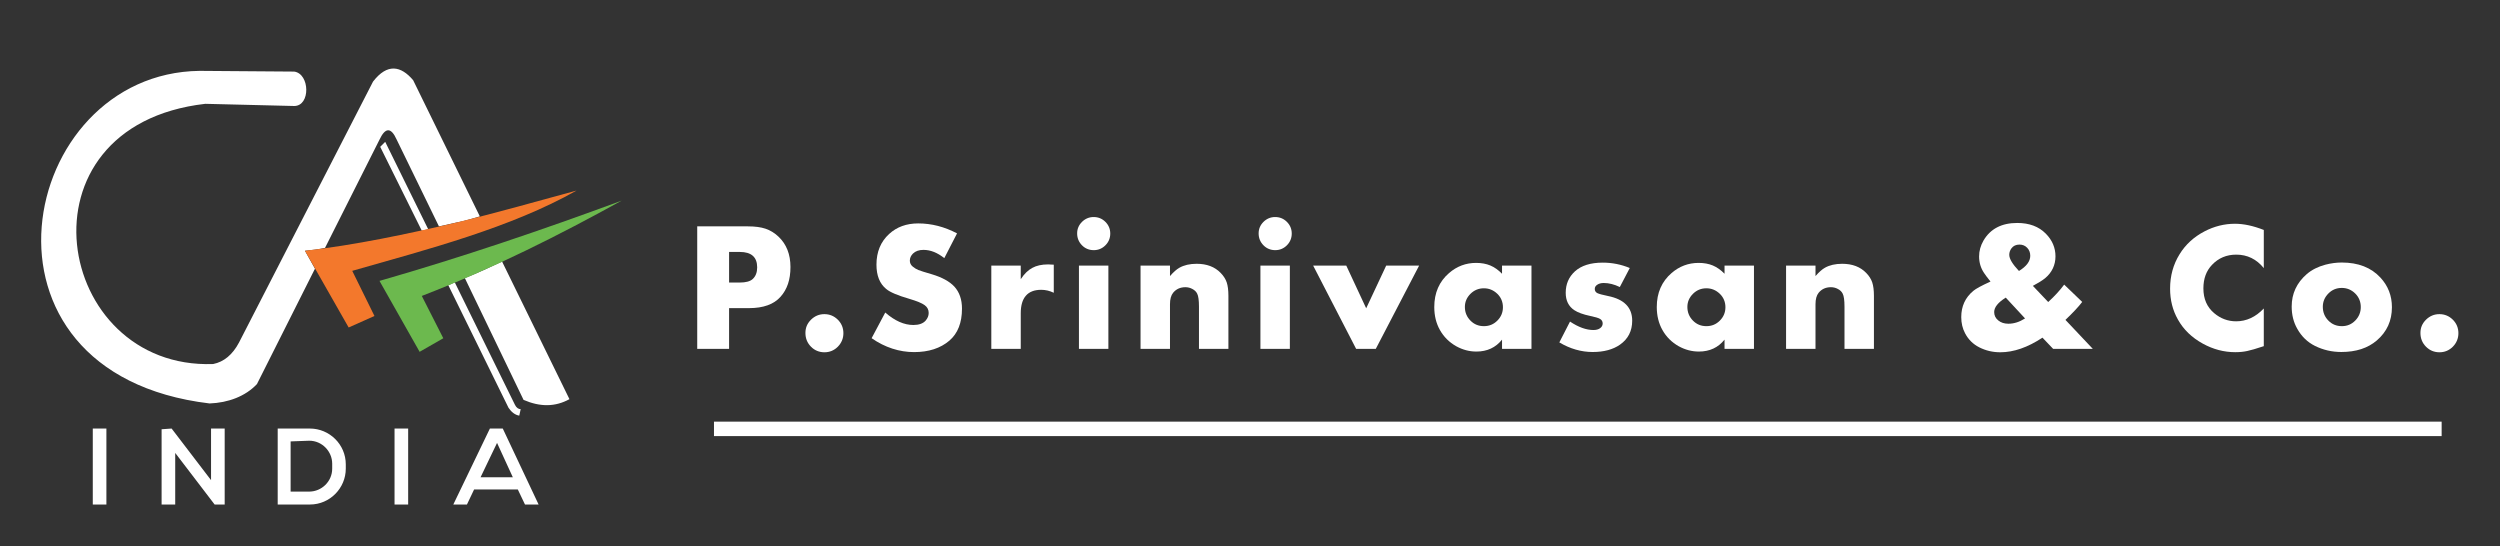 <?xml version="1.0" encoding="UTF-8"?>
<svg id="Layer_1" data-name="Layer 1" xmlns="http://www.w3.org/2000/svg" xmlns:xlink="http://www.w3.org/1999/xlink" viewBox="0 0 4902.13 1071.27">
  <rect x="0" y="0" width="4902.13" height="1071.27" fill="#333333" stroke="none"/>
  <defs>
    <style>
      .cls-1, .cls-2 {
        fill: #fff;
      }

      .cls-2, .cls-3, .cls-4 {
        fill-rule: evenodd;
      }

      .cls-3 {
        fill: #6cb94e;
      }

      .cls-4 {
        fill: #f3782c;
      }

      .cls-5, .cls-6 {
        fill: none;
      }

      .cls-6 {
        clip-path: url(#clippath);
      }
    </style>
    <clipPath id="clippath">
      <rect class="cls-5" width="4902.13" height="1071.27"/>
    </clipPath>
  </defs>
  <g class="cls-6">
    <path class="cls-2" d="m181.94,840.33h26.7v148.97h-26.7v-148.97ZM745.53,287.92l9.81-9.81,84.33,171.43-12.58,2.86-81.56-164.48Zm146.18,265.68l118.07,240.28c2.77,5.68,7.04,8.45,11.21,8.45l-2.81,12.67c-8.4-1.41-15.45-7.04-21.07-15.44l-118.07-240.32c4.27-1.41,8.45-4.27,12.67-5.64m-314.86-345.75c32.38,0,30.88-63.26,0-67.48l-185.48-1.41c-357.04,4.27-475.12,593.07,19.62,652.15,36.6-1.36,70.26-14.03,92.83-37.96l113.8-226.29-19.66-35.12c12.63-1.41,26.7-2.77,39.37-5.68l106.78-212.16c11.22-23.89,22.48-25.26,33.79,0l82.83,170.02c12.67-2.77,25.34-5.54,38.01-8.4,14.04-2.77,28.11-7.04,42.15-11.22l-130.75-267.04c-23.84-28.11-50.58-33.74-78.69,2.77l-262.78,511.64c-12.66,23.84-29.55,37.92-50.68,42.14-311.95,11.22-394.92-466.67-15.44-510.23l174.3,4.27Zm334.57,337.3l115.18,238.96c32.38,14.04,61.9,14.04,90.01-1.41l-132.16-269.9c-23.84,11.26-47.77,22.49-73.02,32.34m-574.9,295.18l77.29,101.15v-101.15h26.75v148.97h-19.71l-77.29-101.18v101.18h-26.7v-147.59l19.66-1.38Zm605.78,95.52h63.26l-30.93-67.39-32.33,67.39Zm18.3-95.52h25.25l70.26,148.97h-26.7l-14.08-29.52h-85.7l-14.04,29.52h-26.75l71.75-148.97Zm-186.97,0h26.7v148.97h-26.7v-148.97Zm-229.11,0h63.21c38.01,0,70.3,30.9,70.3,70.27v8.4c0,37.92-30.93,70.29-70.3,70.29h-63.21v-148.97Zm25.34,25.22v98.41h36.51c23.93,0,45.01-19.62,45.01-44.96v-9.81c0-23.93-19.72-45.01-45.01-45.01l-36.51,1.36Z"/>
    <path class="cls-4" d="m597.97,491.73c98.37-11.22,198.15-32.29,300.78-56.22,74.43-18.21,154.6-40.78,231.89-61.9-129.35,73.16-292.38,115.35-439.94,157.49l43.56,88.48-50.6,22.57-85.69-150.42Z"/>
    <path class="cls-3" d="m744.12,550.81c161.62-46.41,319.03-99.86,475.03-157.49-122.25,67.53-250.14,132.16-392.06,186.97l42.14,82.97-46.41,26.61-78.7-139.07Z"/>
    <path class="cls-1" d="m1429.62,554.03h20.76c12.06,0,20.6-2.3,25.52-6.87,5.86-5.36,8.8-13.02,8.8-22.87,0-20.15-11.39-30.27-34.14-30.27h-20.93v60.01Zm0,50.15v79.88h-62.47v-240.2h99.42c13.94,0,25.43,1.54,34.49,4.59,9.16,3.07,17.6,8.22,25.34,15.48,15.71,14.78,23.58,34.66,23.58,59.65s-6.46,43.73-19.36,58.25c-13.14,14.92-33.79,22.36-61.94,22.36h-39.06Z"/>
    <path class="cls-1" d="m1616.46,615.98c10.29,0,19.09,3.65,26.39,10.9,7.26,7.31,10.92,16.11,10.92,26.4s-3.65,19.17-10.92,26.56c-7.29,7.26-16.01,10.92-26.22,10.92s-19.27-3.65-26.4-10.92c-7.29-7.39-10.9-16.36-10.9-26.91s3.61-18.74,10.9-26.05c7.4-7.26,16.11-10.9,26.23-10.9"/>
    <path class="cls-1" d="m1876.63,457.6l-24.99,48.57c-13.5-10.78-27.1-16.19-40.83-16.19-8.8,0-15.65,2.42-20.59,7.22-4.13,4.13-6.16,8.75-6.16,13.9,0,4.57,1.84,8.45,5.63,11.61,3.62,2.95,7.26,5.19,10.92,6.69,3.73,1.54,12.66,4.36,26.75,8.45,19.71,5.9,34.32,13.87,43.82,23.93,10.07,10.91,15.14,25.42,15.14,43.46,0,27.59-8.23,48.49-24.64,62.65-17.6,15.05-40.74,22.53-69.33,22.53s-57.19-9.06-83.24-27.27l26.75-50.34c18.65,16.33,37,24.46,55.08,24.46,10.99,0,19.05-2.86,24.1-8.61,3.96-4.59,5.99-9.55,5.99-14.97,0-6.42-2.64-11.52-7.92-15.31-5.19-3.87-15.09-7.96-29.74-12.32-23.01-6.68-38.19-13.11-45.58-19.35-12.8-10.43-19.18-26.31-19.18-47.69,0-24.99,8.27-45.05,24.81-60.19,15.01-13.8,34.02-20.75,57.01-20.75,26.05,0,51.44,6.51,76.2,19.53"/>
    <path class="cls-1" d="m1943.81,520.76h57.72v26.75c6.69-10.29,14.17-17.68,22.53-22.16,8.31-4.59,18.7-6.88,31.16-6.88,2.89,0,6.6.18,11.08.54v55.08c-8.01-3.87-16.19-5.81-24.64-5.81-13.37,0-23.41,3.87-30.08,11.61-6.69,7.66-10.04,19.1-10.04,34.32v69.86h-57.72v-163.3Z"/>
    <path class="cls-1" d="m2144.5,425.57c9.03,0,16.73,3.18,23.05,9.5,6.34,6.34,9.51,13.99,9.51,22.88s-3.17,16.72-9.51,23.05c-6.32,6.35-13.99,9.51-22.87,9.51s-16.85-3.16-23.05-9.51c-6.33-6.41-9.5-14.24-9.5-23.4,0-8.66,3.17-16.19,9.5-22.53,6.42-6.32,14.08-9.5,22.87-9.5m28.87,258.5h-57.72v-163.3h57.72v163.3Z"/>
    <path class="cls-1" d="m2236.45,520.76h57.72v20.6c6.69-7.75,12.86-13.2,18.48-16.37,9.14-5.15,20.41-7.74,33.79-7.74,19.92,0,35.63,5.98,47.15,17.95,5.64,5.75,9.55,11.92,11.79,18.47,2.21,6.6,3.35,15.41,3.35,26.4v103.99h-57.72v-82.7c0-12.55-1.18-21.02-3.51-25.52-1.89-3.87-5.03-6.9-9.33-9.14-4.22-2.33-8.8-3.53-13.73-3.53-10.13,0-18.13,3.65-24.11,10.92-4.13,5.06-6.16,12.58-6.16,22.52v87.46h-57.72v-163.3Z"/>
    <path class="cls-1" d="m2500.37,425.57c9.02,0,16.71,3.18,23.05,9.5,6.32,6.34,9.5,13.99,9.5,22.88s-3.18,16.72-9.5,23.05c-6.34,6.35-13.99,9.51-22.88,9.51s-16.85-3.16-23.05-9.51c-6.34-6.41-9.5-14.24-9.5-23.4,0-8.66,3.16-16.19,9.5-22.53,6.42-6.32,14.08-9.5,22.88-9.5m28.85,258.5h-57.72v-163.3h57.72v163.3Z"/>
    <polygon class="cls-1" points="2639.83 520.76 2678.88 604.53 2718.13 520.76 2782.71 520.76 2697.71 684.07 2659.17 684.07 2574.89 520.76 2639.83 520.76"/>
    <path class="cls-1" d="m2909.73,565.3c-10.34,0-19.14,3.65-26.4,10.9-7.31,7.31-10.91,15.84-10.91,25.7,0,10.46,3.6,19.35,10.91,26.75,7.13,7.29,15.92,10.9,26.4,10.9s19.09-3.6,26.39-10.9c7.26-7.26,10.91-16.02,10.91-26.23s-3.65-19.18-10.91-26.22c-7.52-7.26-16.32-10.9-26.39-10.9m35.54-44.53h57.72v163.3h-57.72v-18.12c-12.46,15.62-29.21,23.41-50.33,23.41-13.73,0-26.88-3.47-39.42-10.38-13.74-7.74-24.42-18.35-32.04-31.85-7.39-13.11-11.08-28.15-11.08-45.05,0-27.8,9.67-50.01,29.03-66.69,15.35-13.24,33-19.88,52.96-19.88,10.57,0,19.89,1.71,27.99,5.1,8.09,3.43,15.69,8.8,22.87,16.19v-16.02Z"/>
    <path class="cls-1" d="m3195.76,525.52l-19.53,37.31c-10.92-5.28-21.43-7.92-31.51-7.92-5.19,0-9.41,1.14-12.66,3.35-3.3,2.11-4.94,4.88-4.94,8.27,0,3.65,1.59,6.32,4.75,8.09,3.26,1.67,10.29,3.6,21.12,5.8,31.68,6.34,47.52,22.47,47.52,48.39,0,20.19-8.01,35.86-23.93,46.99-13.73,9.59-31.63,14.43-53.67,14.43s-44.17-6.24-65.29-18.84l20.95-40.83c16.55,11.05,31.85,16.55,45.93,16.55,5.36,0,9.72-1.14,13.02-3.51,3.39-2.47,5.1-5.54,5.1-9.33s-1.67-6.78-4.92-8.8c-3.16-1.97-9.77-3.95-19.71-5.98-13.73-2.91-24.07-6.69-30.97-11.26-11.26-7.48-16.89-18.87-16.89-34.13,0-16.99,6.02-31.02,18.12-42.07,12.54-11.34,30.71-17.06,54.55-17.06,18.31,0,35.94,3.51,52.97,10.55"/>
    <path class="cls-1" d="m3346,565.3c-10.34,0-19.14,3.65-26.4,10.9-7.29,7.31-10.91,15.84-10.91,25.7,0,10.46,3.62,19.35,10.91,26.75,7.13,7.29,15.92,10.9,26.4,10.9s19.09-3.6,26.4-10.9c7.25-7.26,10.9-16.02,10.9-26.23s-3.65-19.18-10.9-26.22c-7.53-7.26-16.33-10.9-26.4-10.9m35.54-44.53h57.72v163.3h-57.72v-18.12c-12.44,15.62-29.21,23.41-50.33,23.41-13.72,0-26.88-3.47-39.42-10.38-13.71-7.74-24.41-18.35-32.01-31.85-7.4-13.11-11.09-28.15-11.09-45.05,0-27.8,9.69-50.01,29.03-66.69,15.36-13.24,33-19.88,52.98-19.88,10.55,0,19.88,1.71,27.98,5.1,8.09,3.43,15.69,8.8,22.87,16.19v-16.02Z"/>
    <path class="cls-1" d="m3502.22,520.76h57.72v20.6c6.69-7.75,12.86-13.2,18.48-16.37,9.14-5.15,20.41-7.74,33.79-7.74,19.92,0,35.63,5.98,47.15,17.95,5.64,5.75,9.55,11.92,11.79,18.47,2.2,6.6,3.35,15.41,3.35,26.4v103.99h-57.72v-82.7c0-12.55-1.2-21.02-3.53-25.52-1.89-3.87-5.01-6.9-9.32-9.14-4.23-2.33-8.8-3.53-13.73-3.53-10.12,0-18.12,3.65-24.1,10.92-4.13,5.06-6.16,12.58-6.16,22.52v87.46h-57.72v-163.3Z"/>
    <path class="cls-1" d="m3958.87,531.33c14.77-9.03,22.17-18.92,22.17-29.75,0-6.33-2.03-11.52-5.99-15.66-4-4.22-9.05-6.34-15.12-6.34-6.82,0-12.06,2.42-15.67,7.22-2.95,4-4.4,8.27-4.4,12.84,0,7.75,6.34,18.3,19.01,31.68m-25.87,52.26c-15.14,9.49-22.7,18.95-22.7,28.32,0,6.6,2.64,12.06,7.92,16.36,5.28,4.36,11.88,6.52,19.88,6.52,10.92,0,21.83-3.43,32.73-10.38l-37.83-40.83Zm53.15-23.05l30.09,31.67c12.67-11.61,23.09-22.97,31.32-34.13l35.36,33.97c-7.04,9.28-18.03,21.03-32.89,35.2l53.67,56.83h-77.78l-20.94-22c-28.87,19.14-56.44,28.68-82.71,28.68-14.78,0-28.51-3.25-41.17-9.67-12.23-6.21-21.48-15.35-27.81-27.46-5.06-9.49-7.56-20.1-7.56-31.85,0-21.12,7.82-38.22,23.58-51.38,5.14-4.31,16.41-10.43,33.78-18.3-6.46-8.1-10.7-13.73-12.67-16.89-6.47-9.6-9.69-20.42-9.69-32.38,0-10.78,2.86-21.16,8.63-31.16,13.46-22.96,35.54-34.49,66.17-34.49,23.58,0,42.23,7,55.96,20.94,12.67,12.8,19,27.63,19,44.52s-6.82,31.68-20.41,42.95c-5.42,4.34-13.38,9.33-23.93,14.95"/>
    <path class="cls-1" d="m4438.97,450.91v74.79c-14.34-17.6-32.34-26.4-54.03-26.4-19.01,0-34.85,6.69-47.52,20.06-11.26,11.75-16.89,27.11-16.89,46.11,0,20.54,7.04,36.74,21.12,48.57,12.67,10.68,27.02,16.01,43.11,16.01,20.15,0,38.24-8.36,54.2-25.17v73.91c-14.79,4.92-25.65,8.09-32.56,9.49-6.95,1.5-14.73,2.3-23.41,2.3-22.09,0-43.25-5.59-63.53-16.72-21.6-11.84-37.92-27.63-48.91-47.33-10.21-17.95-15.32-38.1-15.32-60.53,0-25.07,6.21-47.59,18.67-67.57,11.7-19,27.97-33.88,48.74-44.7,19-9.93,38.93-14.96,59.82-14.96,17.12,0,35.95,4.06,56.49,12.14"/>
    <path class="cls-1" d="m4591.84,564.58c-10.34,0-19.09,3.65-26.22,10.92-7.31,7.38-10.92,16.1-10.92,26.03,0,10.7,3.61,19.71,10.92,27.11,7.12,7.29,15.92,10.9,26.4,10.9s18.91-3.6,26.22-10.9c7.25-7.4,10.9-16.25,10.9-26.58s-3.65-19.39-10.9-26.56c-7.4-7.26-16.19-10.92-26.4-10.92m0-49.8c32.38,0,57.63,9.85,75.84,29.56,15,16.19,22.53,35.54,22.53,58.07,0,26.53-9.85,48.22-29.56,65.12-17.6,15.12-40.83,22.69-69.68,22.69-18.3,0-35.46-3.95-51.38-11.79-14.92-7.38-26.57-18.64-35.01-33.78-7.3-12.75-10.92-27.31-10.92-43.64,0-25.2,9.85-46.37,29.56-63.52,9.85-8.45,22.04-14.6,36.61-18.48,10.78-2.82,21.46-4.23,32.03-4.23"/>
    <path class="cls-1" d="m4783.25,615.98c10.29,0,19.09,3.65,26.4,10.9,7.25,7.31,10.91,16.11,10.91,26.4s-3.66,19.17-10.91,26.56c-7.31,7.26-16.02,10.92-26.22,10.92s-19.28-3.65-26.4-10.92c-7.3-7.39-10.91-16.36-10.91-26.91s3.61-18.74,10.91-26.05c7.39-7.26,16.11-10.9,26.22-10.9"/>
    <rect class="cls-1" x="1400.02" y="826.78" width="3387.68" height="28.34"/>
  </g>
</svg>